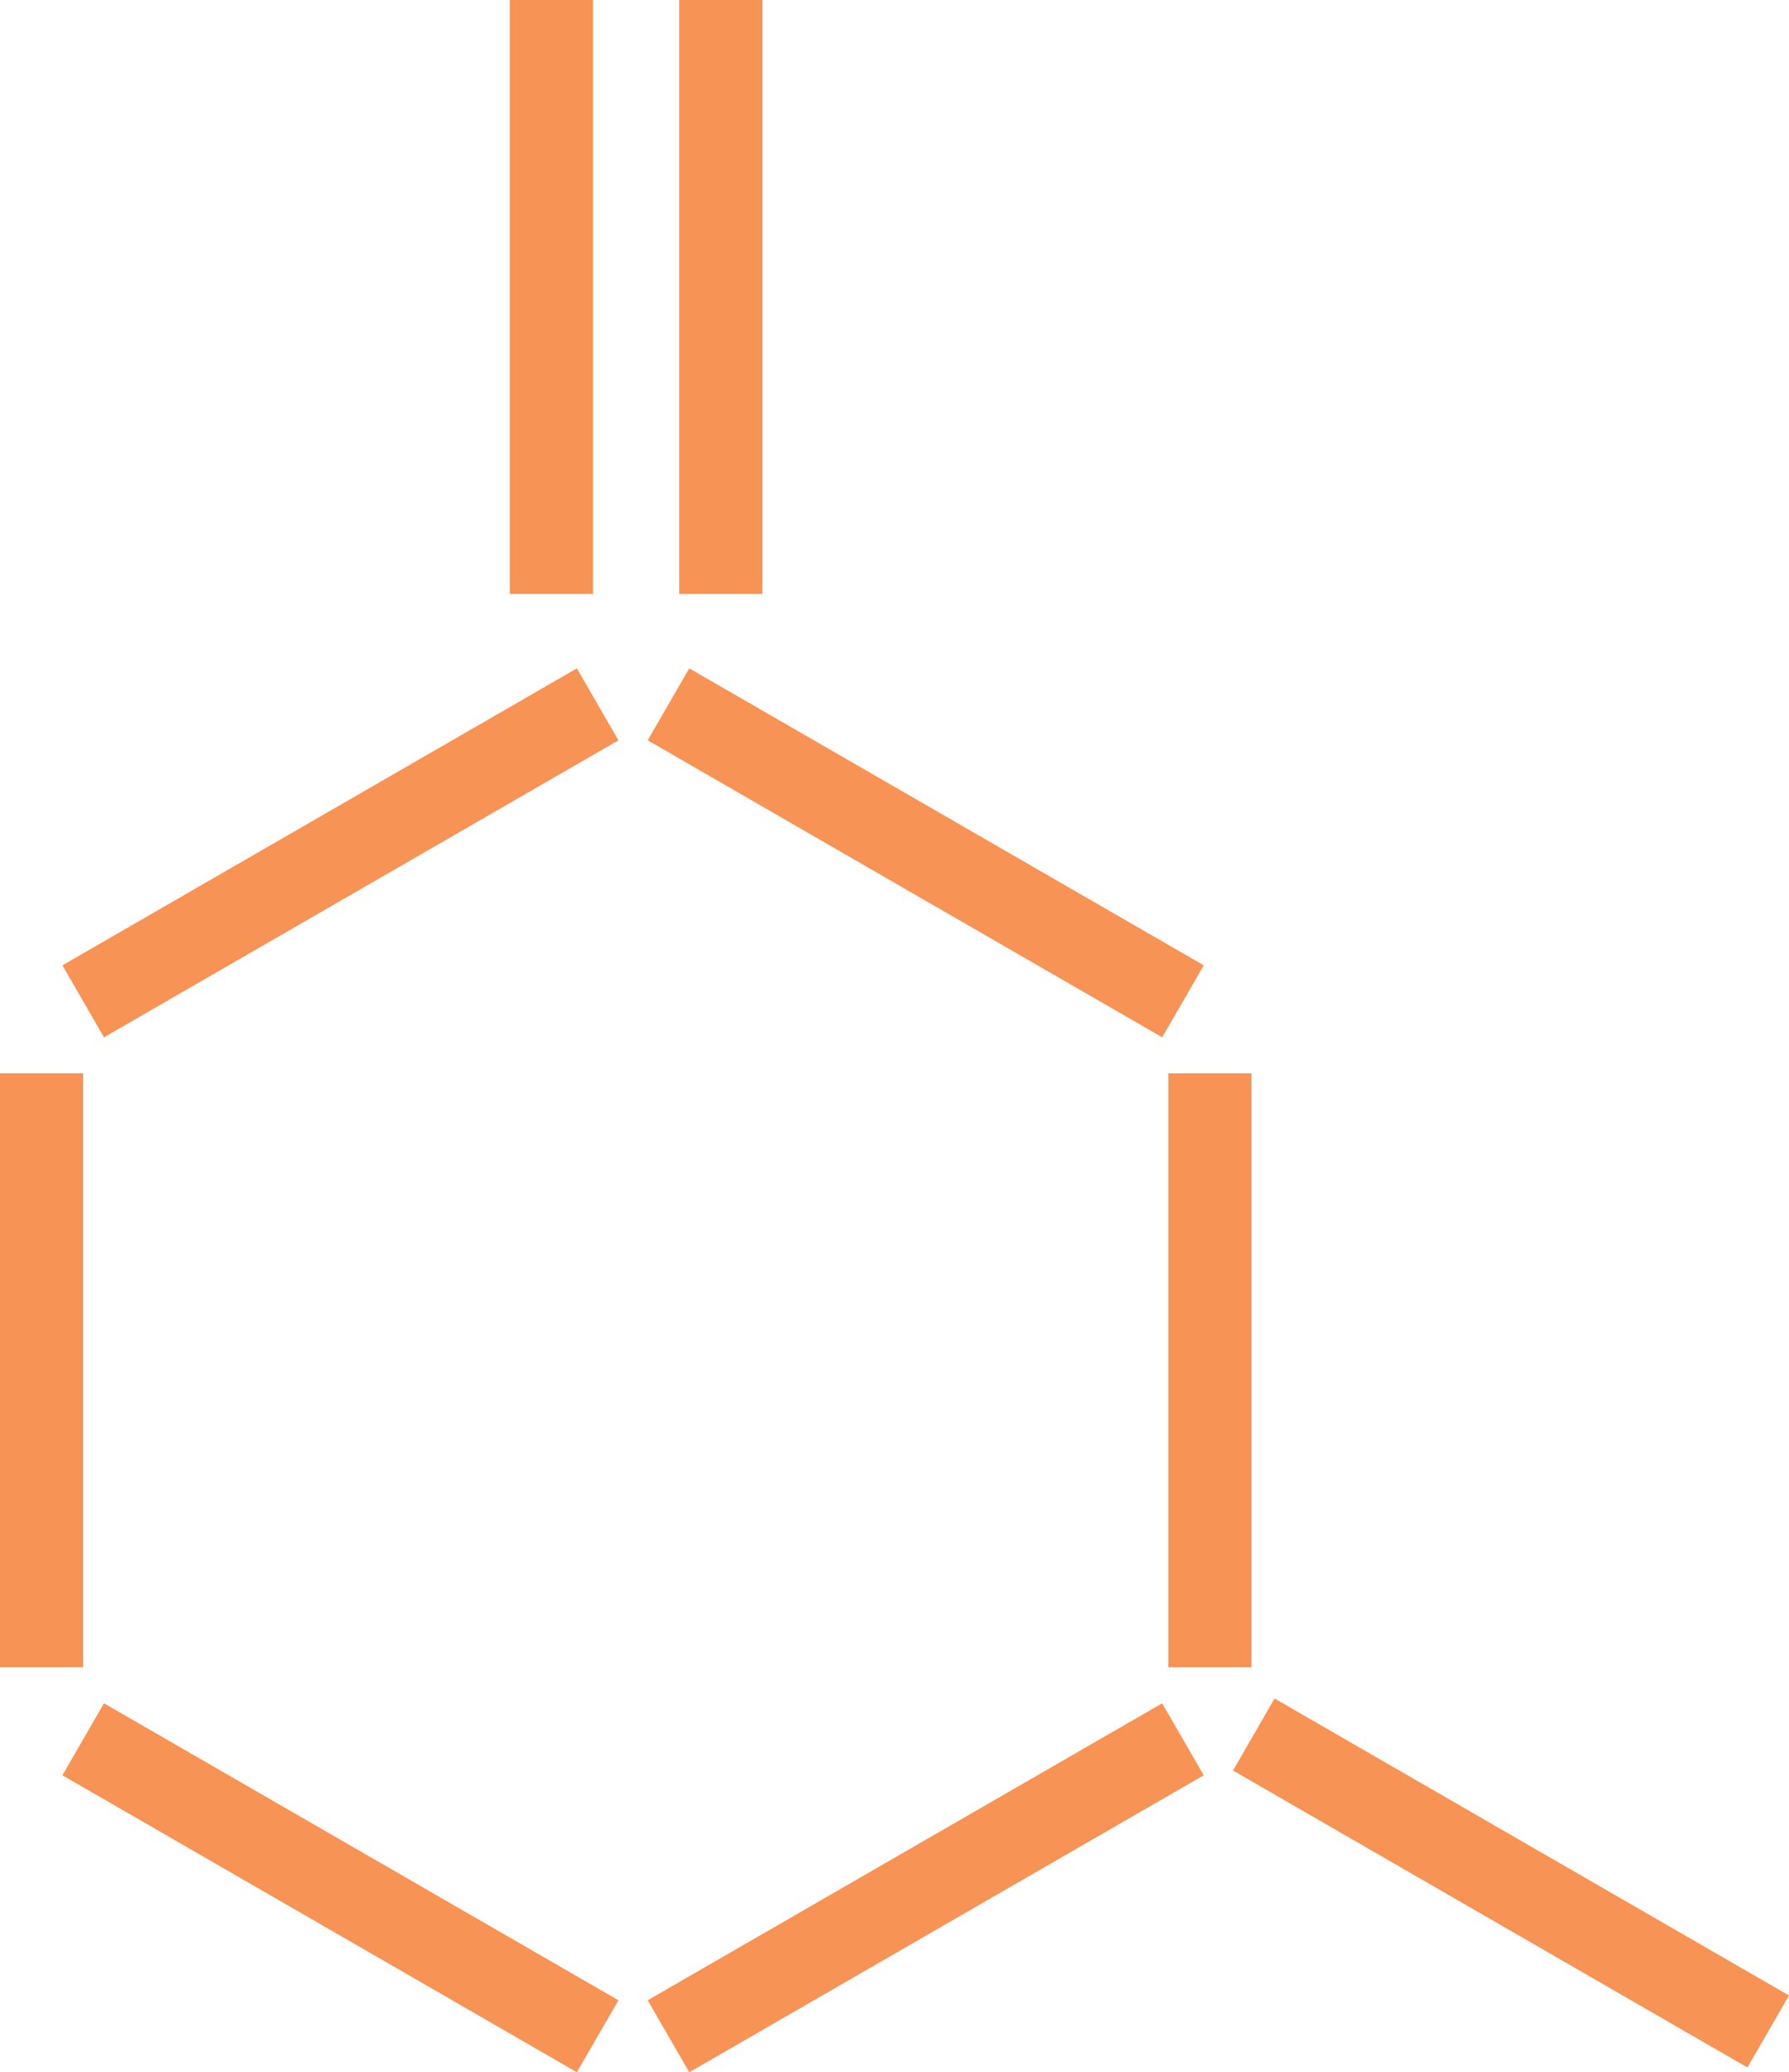 <svg xmlns="http://www.w3.org/2000/svg" width="74.992" height="86.881" viewBox="0 0 74.992 86.881">
  <g id="Group_66947" data-name="Group 66947" transform="translate(0)">
    <rect id="Rectangle_18243" data-name="Rectangle 18243" width="24.9" height="3.486" transform="translate(73.249 86.681) rotate(-150)" fill="#f79355"/>
    <rect id="Rectangle_18244" data-name="Rectangle 18244" width="24.902" height="3.485" transform="translate(24.181 86.881) rotate(-150)" fill="#f79355"/>
    <rect id="Rectangle_18313" data-name="Rectangle 18313" width="24.902" height="3.485" transform="translate(25.924 31.04) rotate(150)" fill="#f79355"/>
    <rect id="Rectangle_18261" data-name="Rectangle 18261" width="24.902" height="3.486" transform="translate(27.15 83.863) rotate(-30)" fill="#f79355"/>
    <rect id="Rectangle_18312" data-name="Rectangle 18312" width="24.903" height="3.485" transform="translate(28.893 28.021) rotate(30)" fill="#f79355"/>
    <rect id="Rectangle_18245" data-name="Rectangle 18245" width="24.902" height="3.485" transform="translate(3.485 45) rotate(90)" fill="#f79355"/>
    <rect id="Rectangle_18309" data-name="Rectangle 18309" width="24.902" height="3.485" transform="translate(52.458 45) rotate(90)" fill="#f79355"/>
    <g id="Group_66949" data-name="Group 66949" transform="translate(21.37)">
      <rect id="Rectangle_18311" data-name="Rectangle 18311" width="24.902" height="3.485" transform="translate(3.485) rotate(90)" fill="#f79355"/>
      <rect id="Rectangle_18314" data-name="Rectangle 18314" width="24.902" height="3.485" transform="translate(10.587) rotate(90)" fill="#f79355"/>
    </g>
  </g>
</svg>
